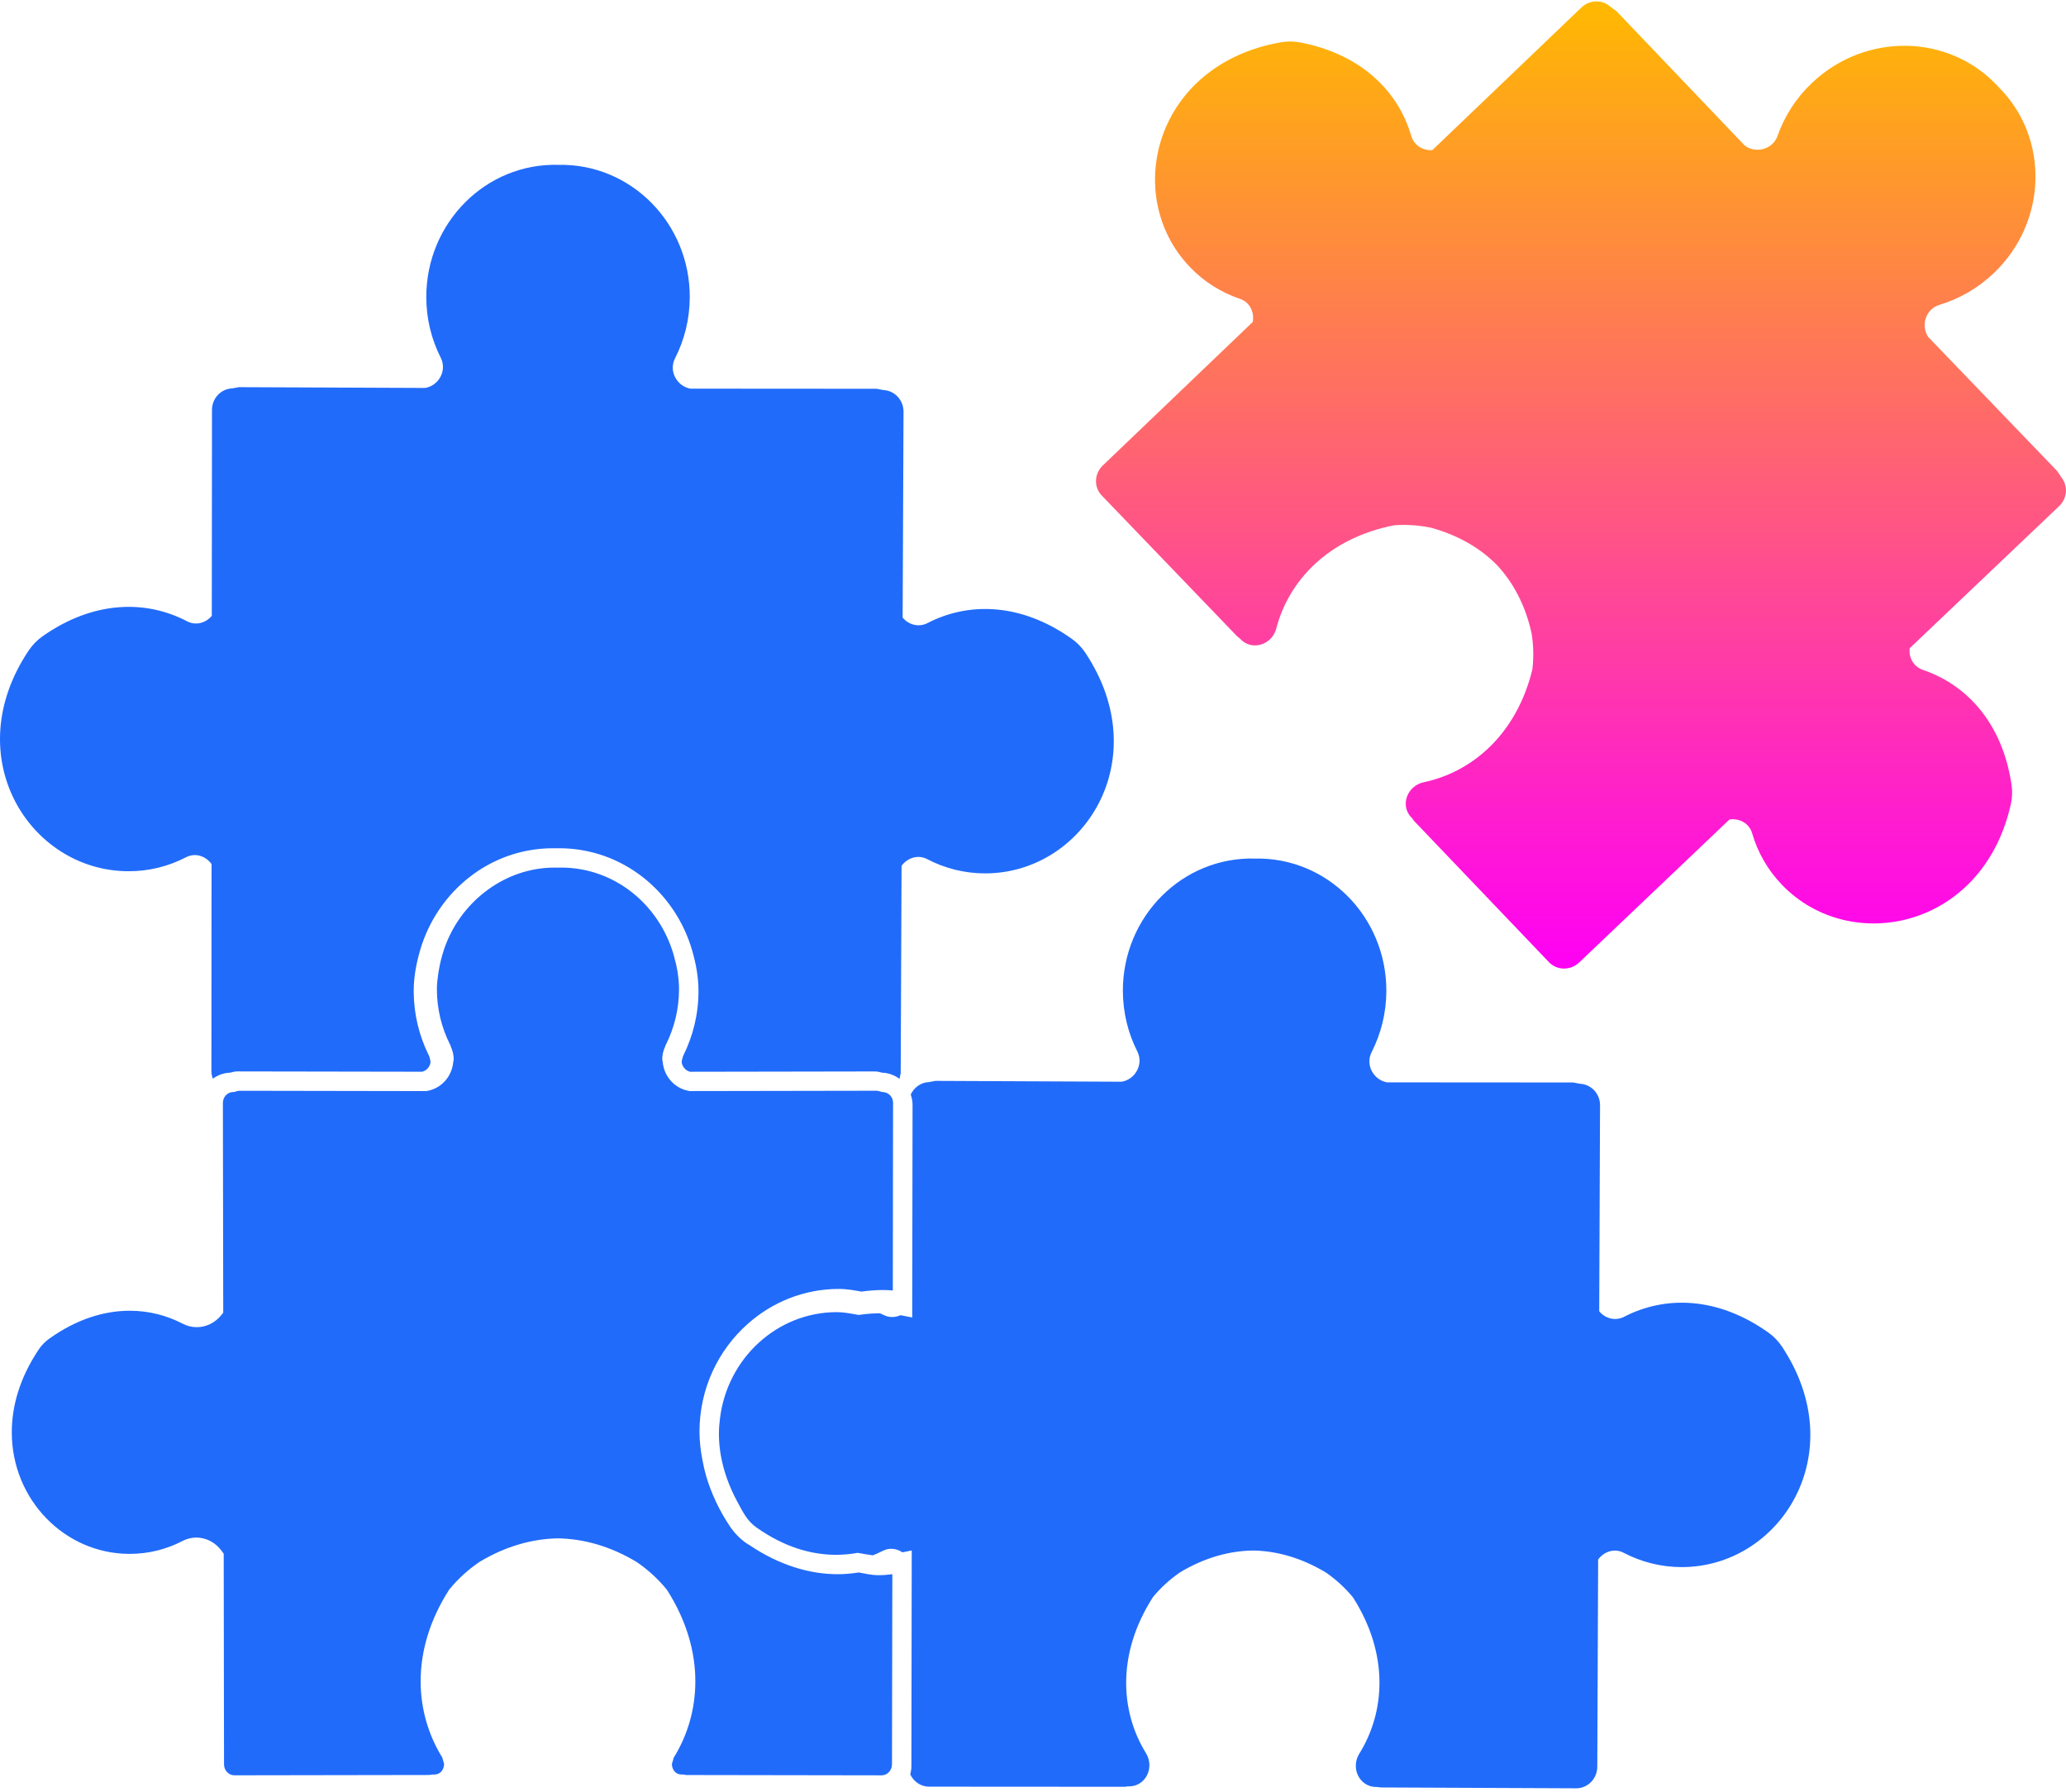 <svg width="414" height="359" viewBox="0 0 414 359" fill="none" xmlns="http://www.w3.org/2000/svg">
<g clip-path="url(#clip0_466_52551)">
<path d="M412.985 95.502L412.223 94.362L386.386 67.51C384.862 65.237 385.865 61.912 388.653 61.076C392.571 59.885 396.298 57.789 399.498 54.756C410.267 44.509 410.75 27.645 400.463 17.41C390.659 6.689 373.763 6.417 363.006 16.701C359.825 19.741 357.558 23.363 356.2 27.22C355.228 29.956 351.856 30.805 349.653 29.19L323.911 2.231L322.794 1.426C321.175 -0.125 318.571 -0.113 316.889 1.509L287.026 30.076C285.172 30.197 283.35 29.171 282.784 27.201C280.245 18.449 272.949 10.894 260.567 8.506C259.297 8.259 257.951 8.247 256.668 8.475C231.32 12.921 224.793 39.209 238.413 53.47C241.296 56.491 244.769 58.625 248.49 59.879C250.496 60.557 251.392 62.596 251.03 64.508L220.996 93.247C219.249 94.913 219.161 97.611 220.78 99.276L247.937 127.515L248.42 127.888L248.585 128.059C250.89 130.466 254.916 129.193 255.76 125.887C258.249 116.343 266.161 107.826 279.362 105.235C281.832 105.058 284.315 105.216 286.734 105.723C292.29 107.237 296.703 109.884 299.986 113.221C303.173 116.647 305.637 121.163 306.888 126.774C307.301 129.193 307.358 131.669 307.066 134.139C303.865 147.178 294.976 154.677 285.305 156.716C281.965 157.425 280.505 161.377 282.816 163.771L282.981 163.942L283.337 164.448L310.393 192.769C311.999 194.454 314.711 194.479 316.444 192.826L346.573 164.176C348.51 163.904 350.51 164.898 351.101 166.924C352.199 170.705 354.18 174.252 357.076 177.26C370.747 191.477 397.352 186.151 402.952 161.098C403.232 159.819 403.289 158.476 403.086 157.21C401.251 144.766 394.006 137.147 385.364 134.228C383.421 133.569 382.449 131.707 382.678 129.871L412.623 101.404C414.312 99.802 414.439 97.212 412.972 95.514L412.985 95.502Z" fill="url(#paint0_linear_466_52551)"/>
<path d="M275.774 358.02H276.003L276.625 358.108L315.841 358.279C318.177 358.292 320.063 356.348 320.076 353.96L320.247 312.442C321.39 310.871 323.486 310.111 325.365 311.099C328.851 312.917 332.794 313.962 336.973 313.962C356.72 313.987 371.305 291.163 357.069 269.764C356.352 268.687 355.406 267.712 354.358 266.971C344.084 259.676 333.575 259.606 325.473 263.805C323.645 264.742 321.638 264.134 320.463 262.709L320.628 221.45C320.647 219.132 318.857 217.232 316.615 217.131L315.257 216.871L277.946 216.846C275.254 216.371 273.539 213.35 274.873 210.76C276.72 207.119 277.787 202.983 277.806 198.588C277.87 183.738 266.015 171.705 251.48 172.009C236.933 171.623 225.027 183.598 225.008 198.455C225.021 202.85 226.043 206.992 227.904 210.646C229.212 213.236 227.478 216.257 224.78 216.719L187.456 216.549L186.11 216.796C184.51 216.865 183.164 217.872 182.497 219.284C182.726 219.93 182.865 220.633 182.865 221.355L182.796 263.957L180.459 263.494C179.399 263.957 178.186 264.039 177.024 263.425L176.3 263.108C175.043 263.121 173.747 263.209 172.408 263.399L172.065 263.444L171.722 263.387C170.249 263.114 168.934 262.88 167.664 262.88C155.695 262.906 145.783 272.12 144.285 284.095C144.151 285.128 144.062 286.166 144.062 287.243C144.062 291.543 145.218 296.134 147.707 300.783C148.241 301.79 148.78 302.809 149.447 303.822C150.025 304.684 150.78 305.463 151.625 306.052C157.124 309.934 162.515 311.492 167.537 311.504C168.883 311.492 170.198 311.384 171.487 311.175L171.83 311.105L172.173 311.162C173.265 311.34 174.116 311.511 174.903 311.606C175.563 311.333 176.236 311.061 176.878 310.719C178.237 310.016 179.703 310.244 180.834 311.004L182.7 310.63L182.631 353.878C182.631 354.429 182.535 354.973 182.408 355.499C183.094 356.937 184.497 357.95 186.161 357.95L225.389 357.975L225.993 357.893H226.228C229.567 357.906 231.428 354.125 229.625 351.218C224.45 342.827 223.783 331.244 231.06 319.946C232.641 318.034 234.476 316.374 236.514 314.981C241.46 312.03 246.432 310.694 251.125 310.643C255.811 310.719 260.77 312.087 265.697 315.051C267.723 316.45 269.558 318.122 271.133 320.047C278.352 331.377 277.609 342.96 272.39 351.332C270.593 354.226 272.428 358.013 275.768 358.013L275.774 358.02Z" fill="#216BFA"/>
<path d="M136.95 211.431L136.861 211.659L136.823 211.741L136.601 212.634C136.588 213.572 137.357 214.522 138.303 214.724L175.347 214.661C175.88 214.661 176.325 214.807 176.788 214.921V214.908C178.09 214.965 179.277 215.414 180.255 216.149L180.49 214.984L180.662 173.465C181.811 171.895 183.9 171.147 185.779 172.116C189.259 173.934 193.202 174.979 197.387 174.979C217.147 175.004 231.726 152.18 217.49 130.781C216.766 129.705 215.833 128.736 214.779 127.989C204.511 120.693 193.99 120.623 185.881 124.822C184.065 125.759 182.04 125.151 180.878 123.726L181.055 82.468C181.055 80.15 179.271 78.25 177.03 78.148L175.671 77.889L138.36 77.864C135.661 77.388 133.947 74.368 135.274 71.778C137.135 68.136 138.195 63.994 138.22 59.606C138.29 44.749 126.429 32.722 111.888 33.026C97.354 32.646 85.442 44.622 85.423 59.473C85.423 63.874 86.464 68.016 88.318 71.663C89.626 74.254 87.899 77.275 85.2 77.724L47.87 77.566L46.518 77.813C44.27 77.908 42.48 79.795 42.48 82.126L42.441 123.384C41.254 124.797 39.241 125.411 37.432 124.448C29.349 120.218 18.821 120.231 8.521 127.482C7.467 128.217 6.528 129.192 5.791 130.262C-8.559 151.579 5.918 174.472 25.672 174.548C29.856 174.573 33.806 173.554 37.286 171.743C39.178 170.774 41.273 171.54 42.397 173.123L42.365 214.642C42.365 215.161 42.486 215.649 42.651 216.111C43.623 215.395 44.804 214.959 46.099 214.902V214.914C46.556 214.8 47.013 214.655 47.54 214.655L84.584 214.718C85.524 214.515 86.293 213.565 86.273 212.641L86.058 211.735L86.013 211.634L85.962 211.532L85.912 211.406C84.026 207.593 82.933 203.293 82.902 198.74V198.525C82.902 195.643 83.448 192.964 84.165 190.45C87.569 178.677 98.116 169.944 110.821 169.944L111.494 169.957L112.06 169.944C124.753 169.944 135.306 178.677 138.709 190.45C139.427 192.964 139.966 195.643 139.966 198.537V198.594C139.966 203.217 138.855 207.574 136.95 211.431Z" fill="#216BFA"/>
<path d="M149.814 265.256C154.69 260.911 161.053 258.251 168.038 258.232L168.05 260.316V258.232C169.746 258.232 171.231 258.524 172.609 258.764C174.019 258.581 175.422 258.46 176.826 258.448C177.518 258.448 178.21 258.479 178.908 258.549L178.959 220.976C178.959 219.785 178.115 218.93 177.118 218.816L176.978 218.778L176.654 218.766L176.343 218.652L175.714 218.525L138.213 218.588L138.029 218.557C135.095 218.025 133.076 215.618 132.803 212.8L132.701 212.236C132.701 211.35 132.911 210.45 133.33 209.576H133.311L133.394 209.361L133.444 209.291C135.108 205.941 136.067 202.199 136.067 198.196V198.139C136.067 195.79 135.629 193.516 134.975 191.243C132.041 181.154 123.088 173.814 112.427 173.814L111.881 173.827H111.76L111.195 173.814C106.179 173.814 101.575 175.48 97.766 178.247C93.473 181.37 90.197 185.891 88.654 191.243C88.273 192.535 88.006 193.833 87.816 195.144C87.669 196.125 87.549 197.113 87.549 198.12V198.203C87.549 202.205 88.514 205.948 90.19 209.285L90.241 209.38L90.279 209.481L90.33 209.608L90.311 209.621C90.705 210.469 90.921 211.375 90.921 212.255L90.825 212.762C90.571 215.599 88.539 218.031 85.6 218.563L85.422 218.595L47.92 218.531L47.616 218.588L47.285 218.658L46.981 218.772L46.65 218.785C45.596 218.829 44.669 219.734 44.663 220.969L44.733 262.995L44.244 263.596C43.069 264.996 41.342 265.895 39.431 265.895C38.478 265.895 37.488 265.667 36.593 265.192C33.399 263.539 29.824 262.602 26.001 262.602C20.953 262.602 15.461 264.23 9.924 268.156C9.086 268.745 8.311 269.524 7.746 270.385C3.955 276.053 2.361 281.715 2.361 286.958C2.361 300.441 12.965 311.296 25.938 311.315H25.982C29.792 311.315 33.392 310.39 36.58 308.725C37.45 308.275 38.402 308.047 39.329 308.047C41.425 308.047 43.272 309.13 44.422 310.726L44.828 311.29L44.892 353.486C44.892 354.74 45.869 355.677 46.968 355.677L86.038 355.614L86.66 355.519H87.047C87.676 355.506 88.076 355.291 88.431 354.93C88.774 354.543 88.99 353.992 88.99 353.403L88.622 352.105C85.885 347.691 84.291 342.447 84.291 336.837C84.291 330.947 86.05 324.652 89.968 318.547L90.044 318.433L90.12 318.344C91.829 316.274 93.822 314.462 96.026 312.961L96.076 312.93L96.121 312.898C101.359 309.757 106.712 308.294 111.786 308.205H111.849C116.922 308.294 122.269 309.757 127.507 312.898L127.558 312.923L127.615 312.968C129.819 314.475 131.806 316.28 133.514 318.351L133.597 318.452L133.667 318.553C137.578 324.665 139.343 330.953 139.337 336.855C139.337 342.454 137.762 347.704 135.013 352.124L134.638 353.41C134.638 353.999 134.86 354.55 135.203 354.936C135.552 355.297 135.965 355.512 136.587 355.525H136.962L137.108 355.55L137.578 355.62L176.66 355.683C177.759 355.683 178.737 354.746 178.743 353.492L178.813 315.387C177.93 315.501 177.022 315.583 176.07 315.583H176.057C174.444 315.571 173.168 315.216 172.101 315.039C170.73 315.241 169.352 315.387 167.923 315.387C162.209 315.387 156.132 313.576 150.195 309.561L149.522 309.155C148.265 308.25 147.153 307.122 146.271 305.805C144.036 302.468 142.493 299.067 141.496 295.692C141.191 294.64 140.962 293.589 140.766 292.55C140.397 290.625 140.169 288.725 140.169 286.857C140.169 278.238 143.896 270.512 149.814 265.256Z" fill="#216BFA"/>
</g>
<defs>
<linearGradient id="paint0_linear_466_52551" x1="316.805" y1="0.277" x2="316.805" y2="194.049" gradientUnits="userSpaceOnUse">
<stop stop-color="#FFB900"/>
<stop offset="1" stop-color="#FF00F5"/>
</linearGradient>
<clipPath id="clip0_466_52551">
<rect width="414" height="358" fill="white" transform="translate(0 0.279)"/>
</clipPath>
</defs>
</svg>
